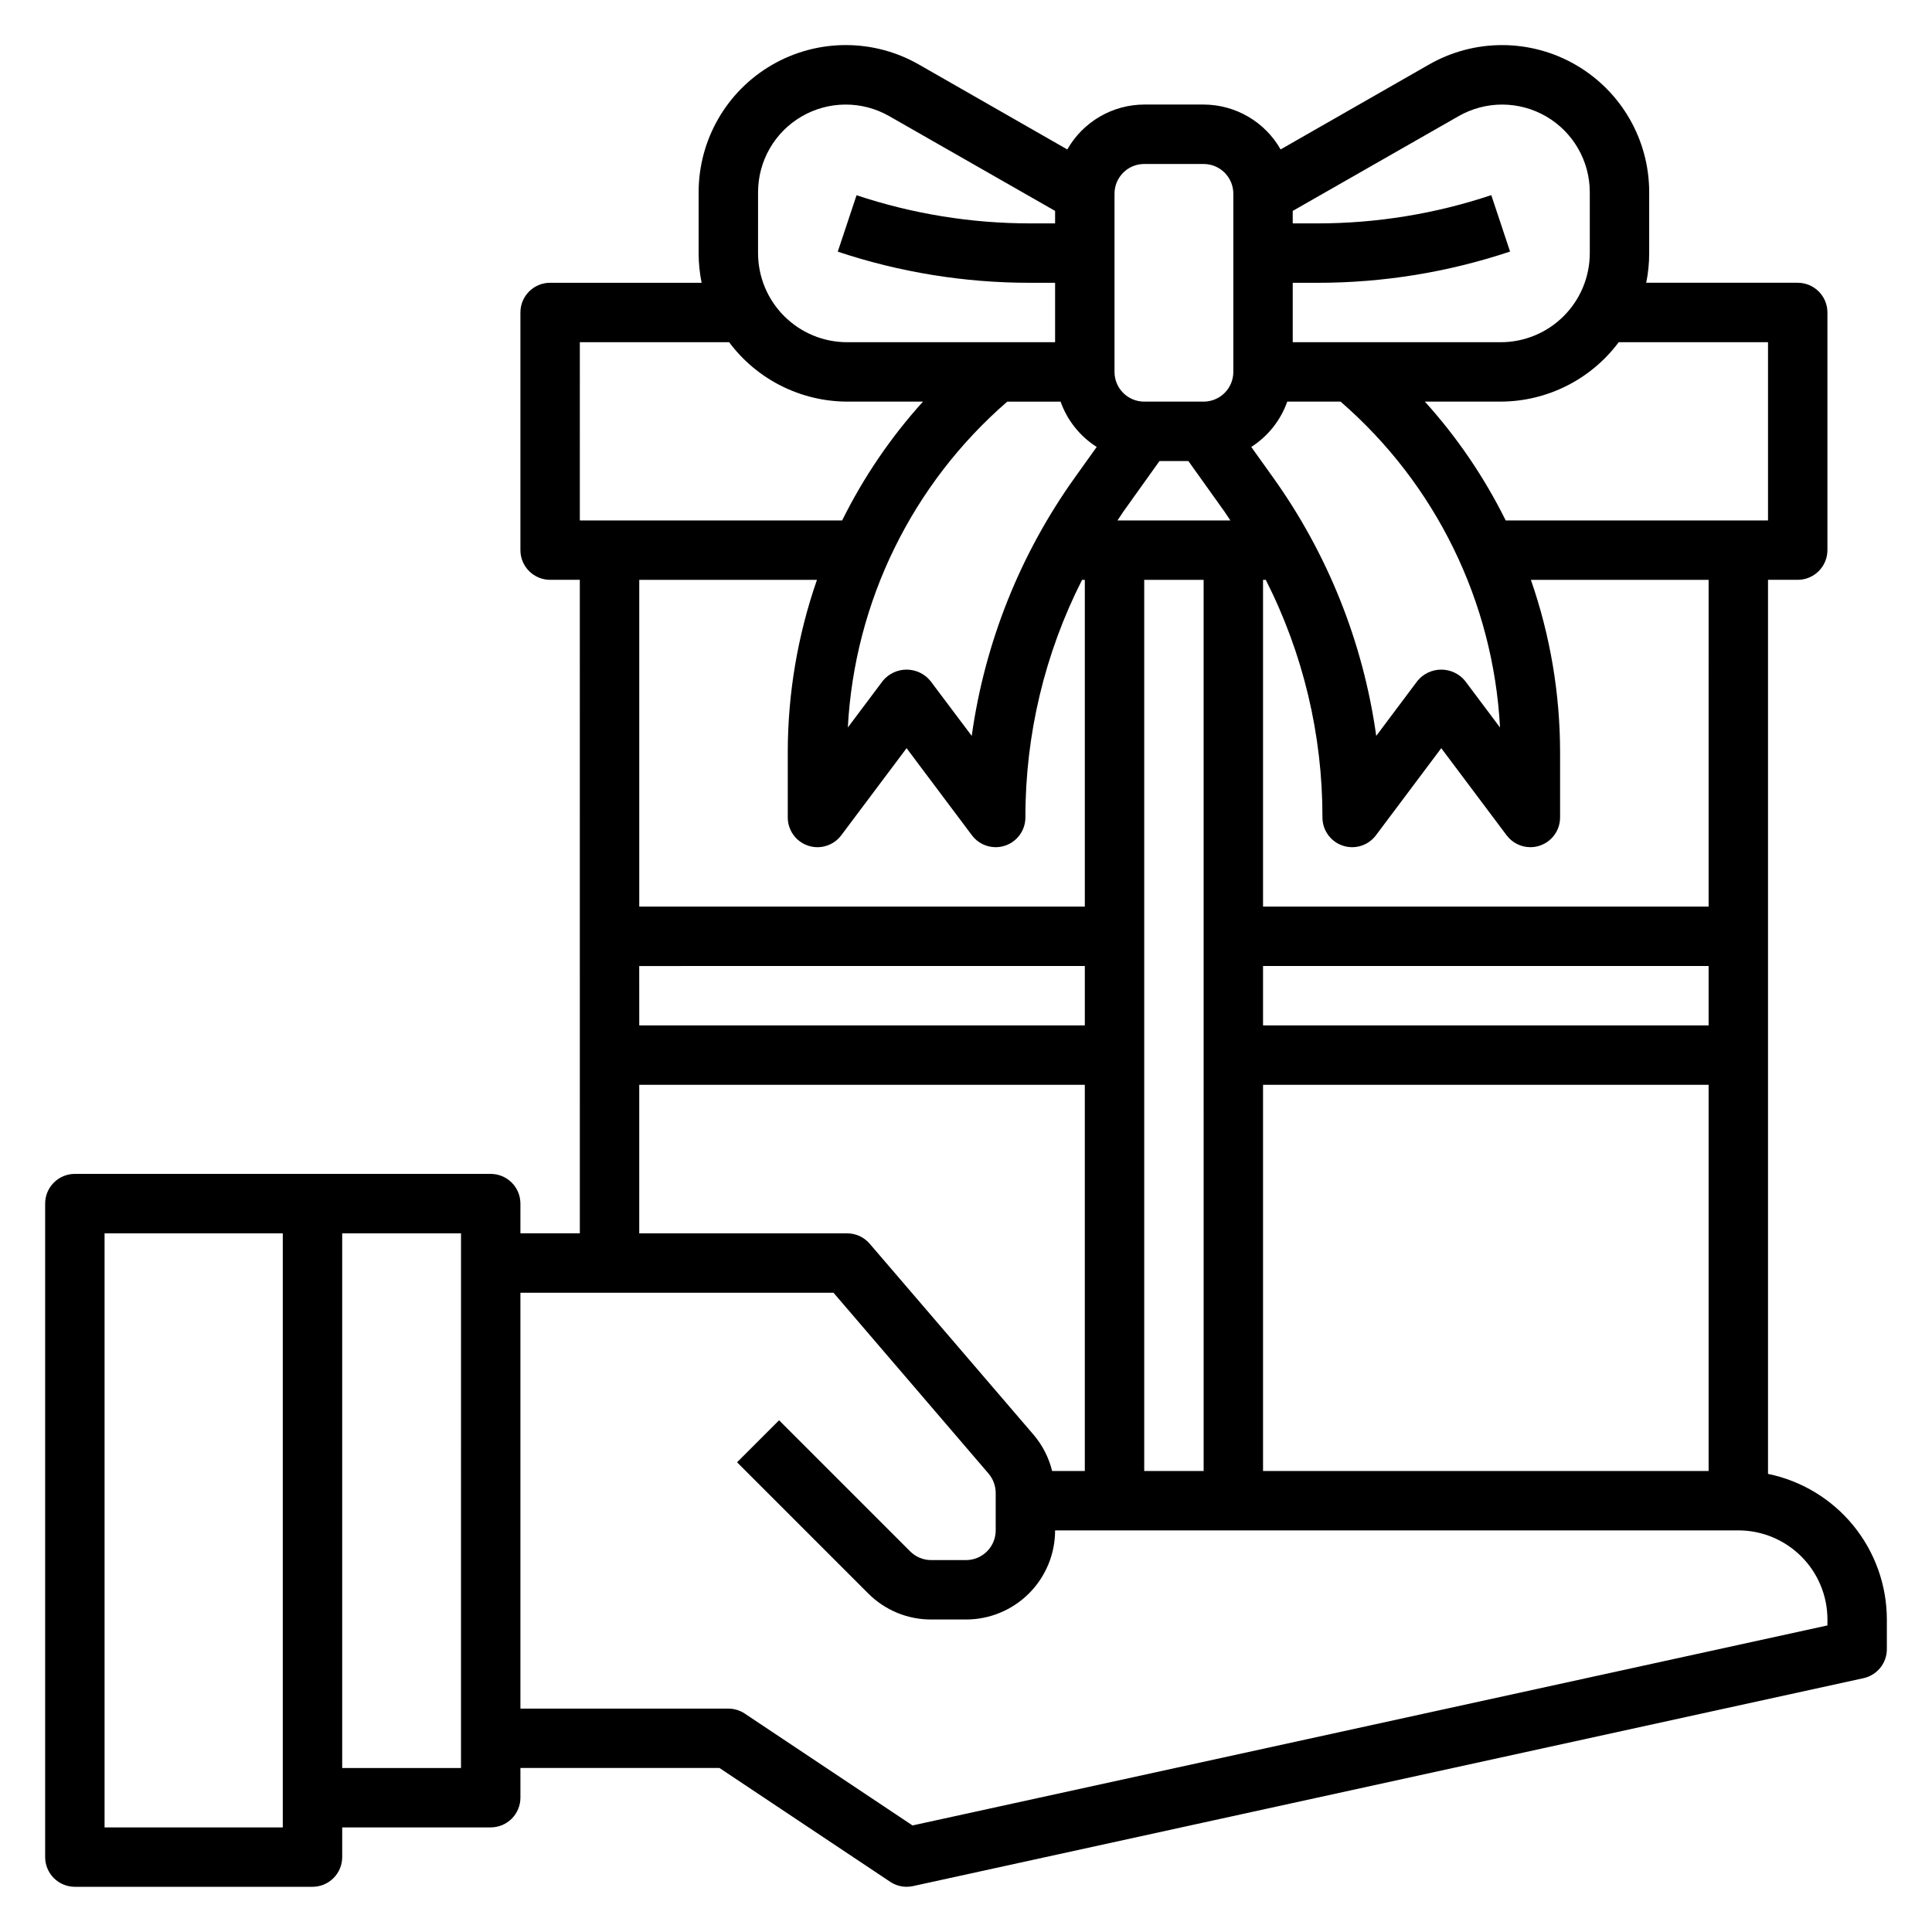 <?xml version="1.0" encoding="UTF-8"?>
<!-- Uploaded to: SVG Repo, www.svgrepo.com, Generator: SVG Repo Mixer Tools -->
<svg fill="#000000" width="800px" height="800px" version="1.1" viewBox="144 144 512 512" xmlns="http://www.w3.org/2000/svg">
 <path d="m612.54 534.61v-236.95h7.871c2.09 0 4.09-0.832 5.566-2.309 1.477-1.477 2.309-3.477 2.309-5.566v-62.977c0-2.086-0.832-4.09-2.309-5.566-1.477-1.477-3.477-2.305-5.566-2.305h-40.145c0.523-2.59 0.789-5.227 0.785-7.871v-16.129c0-13.895-7.394-26.738-19.414-33.715-12.016-6.977-26.836-7.027-38.902-0.137l-39.359 22.516c-2.051-3.606-5.019-6.606-8.602-8.691-3.582-2.09-7.656-3.195-11.801-3.203h-15.746c-4.144 0.012-8.211 1.121-11.789 3.211s-6.543 5.086-8.59 8.691l-39.359-22.523h-0.004c-12.066-6.898-26.895-6.848-38.914 0.125-12.023 6.977-19.422 19.824-19.426 33.727v16.129c0 2.644 0.262 5.281 0.789 7.871h-40.148c-4.348 0-7.871 3.523-7.871 7.871v62.977c0 2.09 0.828 4.09 2.305 5.566 1.477 1.477 3.481 2.309 5.566 2.309h7.871l0.004 173.18h-15.746v-7.871c0-2.09-0.828-4.094-2.305-5.566-1.477-1.477-3.481-2.309-5.566-2.309h-110.21c-4.348 0-7.871 3.527-7.871 7.875v173.18c0 2.086 0.832 4.09 2.305 5.566 1.477 1.477 3.481 2.305 5.566 2.305h62.977c2.09 0 4.09-0.828 5.566-2.305 1.477-1.477 2.309-3.481 2.309-5.566v-7.871h39.359c2.086 0 4.09-0.832 5.566-2.309 1.477-1.477 2.305-3.477 2.305-5.566v-7.871h52.742l45.25 30.164c1.285 0.859 2.797 1.32 4.344 1.324 0.566 0 1.133-0.062 1.684-0.18l251.91-55.105c3.613-0.793 6.188-3.992 6.188-7.691v-7.871c-0.012-9.07-3.148-17.859-8.887-24.887-5.734-7.027-13.719-11.859-22.602-13.688zm-393.6 93.68h-47.23v-157.44h47.23zm47.23-15.742-31.484-0.004v-141.7h31.488zm47.23-212.54 118.09-0.004v15.742h-118.08zm133.83-102.34h15.742l0.004 236.16h-15.746zm-36.289-47.23h14.121v-0.004c1.762 4.961 5.133 9.188 9.574 12.012l-5.684 7.949v0.004c-14.562 20.316-23.977 43.863-27.434 68.621l-10.969-14.59c-1.547-1.883-3.859-2.973-6.297-2.973s-4.746 1.09-6.297 2.973l-9.273 12.367c1.777-33.328 17.031-64.504 42.258-86.363zm30.777 29.121 9.559-13.379h7.652l9.555 13.379c0.559 0.789 1.031 1.574 1.574 2.363h-29.914c0.551-0.785 1.023-1.574 1.574-2.363zm43.422-29.125h14.125c25.227 21.859 40.48 53.035 42.258 86.363l-9.273-12.367c-1.551-1.883-3.859-2.973-6.301-2.973-2.438 0-4.746 1.09-6.297 2.973l-10.934 14.586v0.004c-3.457-24.758-12.871-48.305-27.434-68.621l-5.684-7.949v-0.004c4.43-2.828 7.785-7.059 9.539-12.012zm111.66 165.31h-118.08v-15.742h118.08zm-118.08 15.746h118.08v102.34h-118.08zm118.08-47.23-118.08-0.004v-86.59h0.723c9.906 19.512 15.055 41.09 15.02 62.973 0 3.391 2.172 6.398 5.383 7.469 3.215 1.074 6.754-0.031 8.789-2.742l17.316-23.09 17.32 23.09c1.488 1.98 3.82 3.148 6.297 3.148 2.09 0 4.09-0.832 5.566-2.309 1.477-1.477 2.305-3.477 2.305-5.566v-17.23c-0.004-15.574-2.617-31.035-7.738-45.742h47.102zm15.742-149.57v47.23h-69.52c-5.656-11.43-12.867-22.027-21.418-31.488h20.09c12.324-0.035 23.91-5.867 31.281-15.742zm-82.004-59.906c7.191-4.117 16.027-4.094 23.195 0.062 7.164 4.156 11.578 11.812 11.578 20.098v16.129c0 6.262-2.488 12.27-6.918 16.699-4.43 4.43-10.438 6.918-16.699 6.918h-55.105v-15.746h6.598c17.332 0.004 34.555-2.793 50.996-8.281l-4.977-14.957c-14.836 4.957-30.375 7.488-46.02 7.496h-6.598v-3.309zm-91.18 20.543c0-4.348 3.523-7.871 7.871-7.871h15.746c2.086 0 4.09 0.832 5.566 2.305 1.473 1.477 2.305 3.481 2.305 5.566v47.234c0 2.086-0.832 4.09-2.305 5.566-1.477 1.477-3.481 2.305-5.566 2.305h-15.746c-4.348 0-7.871-3.523-7.871-7.871zm-94.465-0.383c0-8.285 4.41-15.941 11.574-20.098s16-4.184 23.188-0.07l43.957 25.117v3.309h-6.598 0.004c-15.645 0-31.184-2.519-46.023-7.465l-4.977 14.957h0.004c16.441 5.481 33.664 8.266 50.996 8.25h6.594v15.742l-55.102 0.004c-6.266 0-12.273-2.488-16.699-6.918-4.43-4.43-6.918-10.438-6.918-16.699zm-47.23 39.746h39.566-0.004c7.371 9.875 18.961 15.707 31.285 15.742h20.09c-8.555 9.461-15.762 20.059-21.422 31.488h-69.516zm62.844 62.977h-0.004c-5.117 14.707-7.734 30.168-7.738 45.742v17.23c0 3.391 2.168 6.398 5.383 7.469 3.215 1.074 6.754-0.031 8.789-2.742l17.316-23.09 17.32 23.09c1.484 1.98 3.82 3.148 6.297 3.148 2.086 0 4.09-0.832 5.566-2.309s2.305-3.477 2.305-5.566c-0.031-21.883 5.113-43.461 15.02-62.973h0.727v86.59h-118.08v-86.59zm-47.102 133.82h118.08v102.34h-8.66c-0.867-3.516-2.531-6.781-4.867-9.543l-43.477-50.68c-1.492-1.746-3.676-2.754-5.973-2.754h-55.105zm314.88 143.27-242.46 53.004-44.445-29.637v-0.004c-1.293-0.859-2.809-1.316-4.359-1.32h-55.105v-110.21h82.973l41.094 47.934h-0.004c1.215 1.43 1.887 3.246 1.891 5.125v9.918c0 2.09-0.828 4.09-2.305 5.566-1.477 1.477-3.481 2.305-5.566 2.305h-9.227c-2.09 0-4.09-0.828-5.566-2.305l-34.746-34.746-11.133 11.133 34.746 34.746v-0.004c4.418 4.445 10.43 6.938 16.699 6.922h9.227c6.262 0 12.27-2.488 16.699-6.918 4.426-4.43 6.914-10.434 6.914-16.699h181.06c6.262 0 12.27 2.488 16.699 6.918 4.43 4.43 6.918 10.434 6.918 16.699z"/>
</svg>